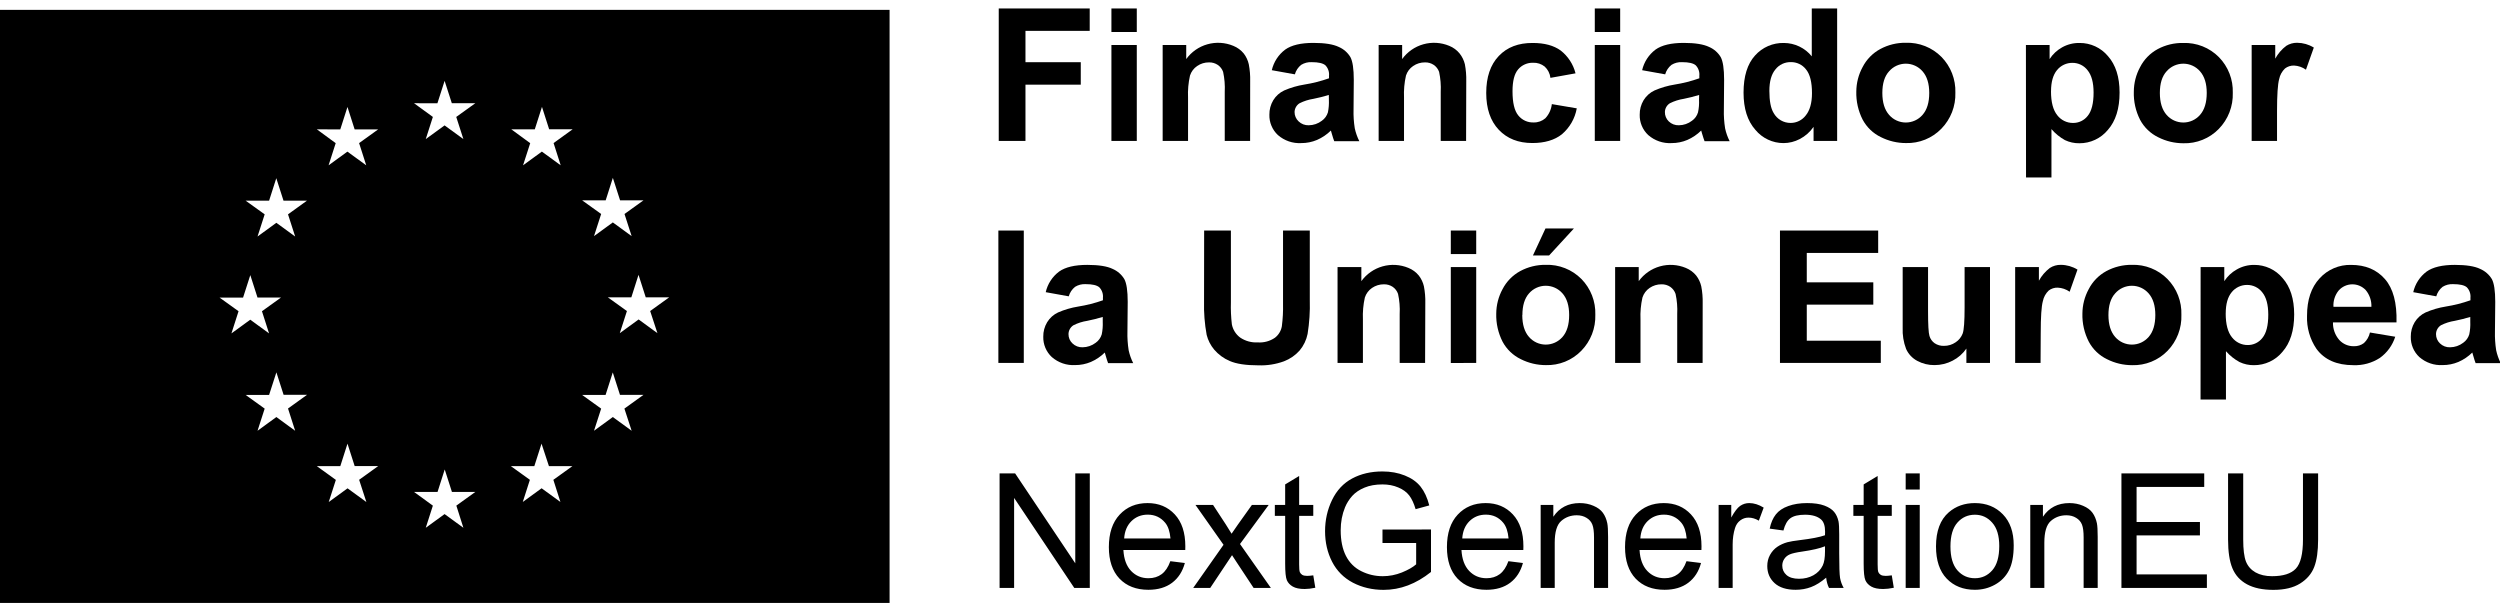 <svg width="155" height="38" viewBox="0 0 155 38" fill="none" xmlns="http://www.w3.org/2000/svg">
<g clip-path="url(#clip0_2538_5538)">
<path d="M0 0.613V37.383H55.154V0.613H0ZM13.614 18.452H15.07L15.519 17.056L15.965 18.448H17.422L16.241 19.296L16.682 20.671L15.516 19.821L14.349 20.671L14.79 19.296L13.614 18.452ZM18.3 26.708L17.134 25.856L15.967 26.708L16.41 25.335L15.228 24.485H16.684L17.136 23.085L17.583 24.477H19.038L17.857 25.327L18.3 26.708ZM17.857 13.289L18.3 14.664L17.134 13.814L15.967 14.664L16.41 13.289L15.228 12.441H16.684L17.13 11.048L17.577 12.441H19.032L17.857 13.289ZM21.097 8.024L21.543 6.632L21.988 8.022H23.446L22.264 8.872L22.706 10.249L21.539 9.401L20.372 10.249L20.813 8.876L19.642 8.018L21.097 8.024ZM22.715 31.126L21.548 30.276L20.381 31.126L20.823 29.753L19.642 28.9H21.099L21.544 27.507L21.99 28.898H23.446L22.266 29.747L22.715 31.126ZM27.12 6.402L27.566 5.012L28.013 6.4H29.469L28.287 7.25L28.73 8.623L27.564 7.775L26.397 8.623L26.838 7.25L25.671 6.4L27.12 6.402ZM28.73 32.723L27.564 31.873L26.397 32.723L26.838 31.35L25.671 30.5H27.128L27.573 29.106L28.019 30.498H29.475L28.293 31.348L28.73 32.723ZM34.746 31.122L33.579 30.273L32.412 31.122L32.853 29.749L31.673 28.9H33.128L33.575 27.507L34.034 28.9H35.49L34.308 29.749L34.746 31.122ZM34.322 8.87L34.763 10.249L33.596 9.399L32.429 10.249L32.873 8.876L31.7 8.018H33.157L33.602 6.626L34.047 8.014H35.506L34.322 8.87ZM37.552 12.421L37.997 11.027L38.445 12.419H39.899L38.719 13.267L39.162 14.64L37.995 13.79L36.828 14.64L37.272 13.267L36.09 12.419L37.552 12.421ZM39.162 26.708L37.995 25.856L36.828 26.708L37.272 25.335L36.09 24.485H37.546L37.992 23.09L38.439 24.483H39.894L38.713 25.333L39.162 26.708ZM40.761 20.657L39.594 19.806L38.427 20.657L38.869 19.285L37.686 18.435H39.143L39.588 17.04L40.035 18.433H41.492L40.31 19.283L40.761 20.657Z" fill="#000000"/>
<path d="M61.974 36.45V29.351H62.938L66.667 34.925V29.351H67.567V36.45H66.604L62.875 30.871V36.45H61.974ZM72.561 34.794L73.461 34.906C73.319 35.432 73.056 35.84 72.672 36.131C72.288 36.421 71.797 36.567 71.2 36.567C70.447 36.567 69.85 36.336 69.408 35.874C68.969 35.409 68.749 34.759 68.749 33.922C68.749 33.057 68.972 32.386 69.418 31.908C69.863 31.43 70.441 31.191 71.151 31.191C71.839 31.191 72.401 31.425 72.837 31.893C73.272 32.361 73.49 33.02 73.49 33.869C73.49 33.921 73.489 33.998 73.486 34.102H69.65C69.682 34.667 69.842 35.099 70.129 35.4C70.417 35.7 70.775 35.85 71.204 35.85C71.524 35.85 71.797 35.766 72.023 35.598C72.249 35.43 72.428 35.162 72.561 34.794ZM69.698 33.385H72.57C72.531 32.952 72.422 32.628 72.241 32.411C71.963 32.076 71.603 31.908 71.161 31.908C70.761 31.908 70.423 32.042 70.149 32.31C69.878 32.578 69.727 32.936 69.698 33.385ZM73.98 36.45L75.859 33.777L74.12 31.307H75.21L75.999 32.513C76.148 32.742 76.267 32.934 76.358 33.09C76.499 32.876 76.63 32.688 76.75 32.523L77.617 31.307H78.658L76.88 33.729L78.793 36.45H77.723L76.667 34.852L76.386 34.421L75.035 36.45H73.98ZM81.423 35.671L81.549 36.441C81.304 36.492 81.084 36.518 80.891 36.518C80.574 36.518 80.329 36.468 80.154 36.368C79.98 36.268 79.857 36.137 79.786 35.976C79.715 35.811 79.68 35.467 79.68 34.944V31.985H79.04V31.307H79.68V30.034L80.547 29.511V31.307H81.423V31.985H80.547V34.993C80.547 35.241 80.561 35.401 80.59 35.472C80.623 35.543 80.673 35.6 80.74 35.642C80.811 35.684 80.912 35.705 81.041 35.705C81.138 35.705 81.265 35.693 81.423 35.671ZM85.714 33.666V32.833L88.722 32.828V35.462C88.26 35.831 87.784 36.108 87.293 36.295C86.802 36.48 86.299 36.572 85.782 36.572C85.085 36.572 84.45 36.423 83.879 36.126C83.31 35.826 82.881 35.393 82.59 34.828C82.3 34.263 82.154 33.632 82.154 32.934C82.154 32.244 82.298 31.599 82.586 31.002C82.876 30.402 83.293 29.956 83.835 29.666C84.377 29.375 85.002 29.23 85.709 29.23C86.223 29.23 86.686 29.314 87.099 29.481C87.516 29.646 87.842 29.877 88.078 30.174C88.313 30.471 88.492 30.858 88.615 31.336L87.768 31.569C87.661 31.207 87.529 30.923 87.37 30.716C87.212 30.51 86.986 30.345 86.692 30.222C86.399 30.096 86.073 30.034 85.714 30.034C85.285 30.034 84.913 30.1 84.6 30.232C84.287 30.361 84.034 30.532 83.84 30.745C83.649 30.959 83.501 31.193 83.394 31.448C83.213 31.887 83.123 32.363 83.123 32.876C83.123 33.509 83.231 34.039 83.448 34.465C83.667 34.891 83.985 35.208 84.402 35.414C84.818 35.621 85.26 35.724 85.729 35.724C86.135 35.724 86.533 35.647 86.92 35.492C87.308 35.333 87.601 35.166 87.802 34.988V33.666H85.714ZM93.521 34.794L94.422 34.906C94.28 35.432 94.017 35.84 93.632 36.131C93.248 36.421 92.757 36.567 92.16 36.567C91.408 36.567 90.811 36.336 90.368 35.874C89.929 35.409 89.71 34.759 89.71 33.922C89.71 33.057 89.932 32.386 90.378 31.908C90.823 31.43 91.401 31.191 92.112 31.191C92.799 31.191 93.361 31.425 93.797 31.893C94.233 32.361 94.451 33.02 94.451 33.869C94.451 33.921 94.449 33.998 94.446 34.102H90.61C90.643 34.667 90.802 35.099 91.09 35.4C91.377 35.7 91.736 35.85 92.165 35.85C92.485 35.85 92.757 35.766 92.984 35.598C93.21 35.43 93.389 35.162 93.521 34.794ZM90.659 33.385H93.531C93.492 32.952 93.382 32.628 93.201 32.411C92.924 32.076 92.564 31.908 92.121 31.908C91.721 31.908 91.384 32.042 91.109 32.31C90.838 32.578 90.688 32.936 90.659 33.385ZM95.521 36.45V31.307H96.306V32.038C96.683 31.474 97.229 31.191 97.943 31.191C98.253 31.191 98.537 31.247 98.795 31.36C99.057 31.47 99.252 31.616 99.381 31.796C99.51 31.977 99.601 32.192 99.652 32.441C99.685 32.602 99.701 32.884 99.701 33.288V36.45H98.829V33.322C98.829 32.967 98.795 32.702 98.727 32.528C98.659 32.35 98.538 32.21 98.364 32.106C98.193 32 97.991 31.947 97.759 31.947C97.387 31.947 97.066 32.064 96.795 32.3C96.527 32.536 96.393 32.983 96.393 33.642V36.45H95.521ZM104.563 34.794L105.464 34.906C105.322 35.432 105.059 35.84 104.674 36.131C104.29 36.421 103.799 36.567 103.202 36.567C102.45 36.567 101.853 36.336 101.41 35.874C100.971 35.409 100.752 34.759 100.752 33.922C100.752 33.057 100.974 32.386 101.42 31.908C101.866 31.43 102.443 31.191 103.154 31.191C103.841 31.191 104.403 31.425 104.839 31.893C105.275 32.361 105.493 33.02 105.493 33.869C105.493 33.921 105.491 33.998 105.488 34.102H101.652C101.685 34.667 101.845 35.099 102.132 35.4C102.419 35.7 102.778 35.85 103.207 35.85C103.527 35.85 103.799 35.766 104.025 35.598C104.251 35.43 104.431 35.162 104.563 34.794ZM101.701 33.385H104.573C104.534 32.952 104.424 32.628 104.243 32.411C103.966 32.076 103.606 31.908 103.163 31.908C102.763 31.908 102.426 32.042 102.151 32.31C101.88 32.578 101.73 32.936 101.701 33.385ZM106.554 36.45V31.307H107.338V32.087C107.538 31.722 107.722 31.482 107.89 31.365C108.061 31.249 108.249 31.191 108.452 31.191C108.746 31.191 109.044 31.285 109.348 31.472L109.048 32.281C108.835 32.155 108.621 32.092 108.408 32.092C108.218 32.092 108.047 32.15 107.895 32.266C107.743 32.379 107.635 32.537 107.571 32.741C107.474 33.051 107.425 33.39 107.425 33.758V36.45H106.554ZM113.222 35.816C112.899 36.09 112.588 36.284 112.288 36.397C111.991 36.51 111.671 36.567 111.329 36.567C110.764 36.567 110.329 36.429 110.026 36.155C109.722 35.877 109.571 35.524 109.571 35.094C109.571 34.843 109.627 34.613 109.74 34.407C109.856 34.197 110.007 34.029 110.191 33.903C110.378 33.777 110.588 33.682 110.82 33.617C110.991 33.572 111.25 33.529 111.595 33.487C112.299 33.403 112.817 33.303 113.15 33.186C113.153 33.067 113.155 32.991 113.155 32.959C113.155 32.604 113.072 32.353 112.908 32.208C112.685 32.011 112.354 31.913 111.915 31.913C111.505 31.913 111.201 31.985 111.004 32.131C110.811 32.273 110.667 32.526 110.573 32.891L109.721 32.775C109.798 32.41 109.926 32.116 110.103 31.893C110.281 31.667 110.538 31.494 110.873 31.375C111.209 31.252 111.598 31.191 112.041 31.191C112.48 31.191 112.837 31.243 113.111 31.346C113.385 31.449 113.587 31.58 113.716 31.738C113.845 31.893 113.936 32.09 113.988 32.329C114.017 32.478 114.031 32.746 114.031 33.133V34.295C114.031 35.106 114.049 35.619 114.084 35.835C114.123 36.048 114.197 36.254 114.307 36.45H113.397C113.306 36.27 113.248 36.058 113.222 35.816ZM113.15 33.869C112.833 33.998 112.359 34.108 111.726 34.199C111.367 34.25 111.114 34.308 110.965 34.373C110.817 34.437 110.702 34.533 110.622 34.659C110.541 34.781 110.501 34.919 110.501 35.07C110.501 35.303 110.588 35.496 110.762 35.651C110.94 35.806 111.198 35.884 111.537 35.884C111.873 35.884 112.171 35.811 112.433 35.666C112.694 35.517 112.887 35.316 113.009 35.061C113.103 34.864 113.15 34.573 113.15 34.189V33.869ZM117.29 35.671L117.416 36.441C117.171 36.492 116.951 36.518 116.758 36.518C116.441 36.518 116.196 36.468 116.022 36.368C115.847 36.268 115.725 36.137 115.654 35.976C115.582 35.811 115.547 35.467 115.547 34.944V31.985H114.908V31.307H115.547V30.034L116.414 29.511V31.307H117.29V31.985H116.414V34.993C116.414 35.241 116.428 35.401 116.457 35.472C116.49 35.543 116.54 35.6 116.608 35.642C116.679 35.684 116.779 35.705 116.908 35.705C117.005 35.705 117.132 35.693 117.29 35.671ZM118.152 30.353V29.351H119.024V30.353H118.152ZM118.152 36.45V31.307H119.024V36.45H118.152ZM120.032 33.879C120.032 32.926 120.296 32.221 120.826 31.762C121.268 31.381 121.807 31.191 122.443 31.191C123.15 31.191 123.728 31.424 124.177 31.888C124.626 32.35 124.85 32.989 124.85 33.806C124.85 34.468 124.75 34.989 124.55 35.37C124.353 35.748 124.064 36.042 123.683 36.252C123.305 36.462 122.892 36.567 122.443 36.567C121.723 36.567 121.141 36.336 120.695 35.874C120.253 35.413 120.032 34.747 120.032 33.879ZM120.928 33.879C120.928 34.538 121.071 35.032 121.359 35.361C121.646 35.687 122.008 35.85 122.443 35.85C122.876 35.85 123.236 35.685 123.523 35.356C123.811 35.027 123.954 34.525 123.954 33.85C123.954 33.214 123.809 32.733 123.519 32.407C123.231 32.077 122.873 31.913 122.443 31.913C122.008 31.913 121.646 32.076 121.359 32.402C121.071 32.728 120.928 33.22 120.928 33.879ZM125.877 36.45V31.307H126.662V32.038C127.039 31.474 127.585 31.191 128.299 31.191C128.609 31.191 128.893 31.247 129.151 31.36C129.412 31.47 129.608 31.616 129.737 31.796C129.866 31.977 129.956 32.192 130.008 32.441C130.04 32.602 130.057 32.884 130.057 33.288V36.45H129.185V33.322C129.185 32.967 129.151 32.702 129.083 32.528C129.015 32.35 128.894 32.21 128.72 32.106C128.549 32 128.347 31.947 128.115 31.947C127.743 31.947 127.422 32.064 127.151 32.3C126.883 32.536 126.749 32.983 126.749 33.642V36.45H125.877ZM131.529 36.45V29.351H136.662V30.189H132.468V32.363H136.396V33.196H132.468V35.613H136.827V36.45H131.529ZM142.784 29.351H143.723V33.453C143.723 34.166 143.643 34.733 143.481 35.153C143.32 35.572 143.028 35.914 142.605 36.179C142.185 36.441 141.633 36.572 140.948 36.572C140.283 36.572 139.739 36.457 139.316 36.228C138.893 35.998 138.592 35.668 138.411 35.235C138.23 34.799 138.14 34.205 138.14 33.453V29.351H139.079V33.448C139.079 34.065 139.136 34.52 139.249 34.814C139.365 35.104 139.562 35.328 139.839 35.487C140.12 35.645 140.463 35.724 140.866 35.724C141.557 35.724 142.049 35.568 142.343 35.254C142.637 34.941 142.784 34.339 142.784 33.448V29.351Z" fill="#000000"/>
<path d="M61.922 8.738V0.525H67.562V1.914H63.579V3.858H67.008V5.249H63.579V8.738H61.922Z" fill="#000000"/>
<path d="M68.908 1.982V0.525H70.481V1.982H68.908ZM68.908 8.738V2.789H70.481V8.738H68.908Z" fill="#000000"/>
<path d="M77.507 8.738H75.934V5.702C75.956 5.284 75.922 4.865 75.833 4.455C75.771 4.281 75.656 4.131 75.504 4.026C75.343 3.918 75.152 3.862 74.958 3.868C74.696 3.865 74.44 3.943 74.225 4.092C74.013 4.234 73.856 4.444 73.779 4.687C73.679 5.133 73.638 5.591 73.659 6.048V8.738H72.085V2.789H73.546V3.662C73.869 3.217 74.332 2.893 74.862 2.745C75.391 2.596 75.956 2.63 76.463 2.841C76.718 2.943 76.943 3.108 77.117 3.322C77.265 3.517 77.37 3.742 77.424 3.981C77.491 4.33 77.521 4.685 77.511 5.041L77.507 8.738Z" fill="#000000"/>
<path d="M80.281 4.609L78.852 4.352C78.969 3.842 79.263 3.39 79.682 3.075C80.071 2.798 80.654 2.66 81.432 2.66C82.135 2.66 82.657 2.743 83 2.909C83.302 3.038 83.556 3.259 83.725 3.541C83.865 3.801 83.935 4.271 83.935 4.951L83.92 6.789C83.909 7.18 83.934 7.57 83.996 7.956C84.056 8.233 84.15 8.5 84.278 8.753H82.722C82.681 8.65 82.63 8.495 82.572 8.289C82.545 8.195 82.525 8.135 82.516 8.094C82.266 8.34 81.973 8.538 81.652 8.677C81.344 8.807 81.014 8.873 80.68 8.872C80.15 8.902 79.63 8.723 79.231 8.374C79.058 8.214 78.922 8.018 78.831 7.801C78.739 7.584 78.695 7.349 78.702 7.114C78.696 6.797 78.78 6.485 78.943 6.213C79.103 5.95 79.338 5.739 79.618 5.609C80.018 5.435 80.439 5.312 80.87 5.243C81.391 5.16 81.902 5.03 82.399 4.854V4.696C82.411 4.579 82.397 4.46 82.358 4.348C82.319 4.236 82.257 4.134 82.175 4.049C82.025 3.919 81.743 3.854 81.329 3.854C81.099 3.841 80.87 3.899 80.674 4.02C80.484 4.17 80.347 4.376 80.281 4.609ZM82.387 5.887C82.073 5.984 81.753 6.064 81.43 6.128C81.132 6.174 80.843 6.266 80.573 6.402C80.48 6.459 80.404 6.539 80.35 6.633C80.296 6.728 80.266 6.834 80.263 6.943C80.262 7.052 80.283 7.161 80.327 7.261C80.37 7.362 80.434 7.452 80.514 7.526C80.597 7.607 80.696 7.669 80.804 7.711C80.912 7.752 81.027 7.771 81.142 7.767C81.437 7.764 81.722 7.666 81.955 7.487C82.135 7.36 82.267 7.177 82.331 6.966C82.383 6.71 82.403 6.449 82.391 6.188L82.387 5.887Z" fill="#000000"/>
<path d="M90.898 8.738H89.325V5.702C89.347 5.284 89.313 4.865 89.224 4.455C89.162 4.281 89.047 4.131 88.895 4.026C88.734 3.918 88.544 3.863 88.35 3.868C88.088 3.865 87.832 3.943 87.615 4.092C87.404 4.234 87.247 4.444 87.17 4.687C87.069 5.133 87.029 5.591 87.049 6.048V8.738H85.476V2.789H86.933V3.662C87.255 3.217 87.719 2.893 88.249 2.745C88.778 2.596 89.342 2.63 89.85 2.841C90.105 2.943 90.329 3.108 90.501 3.322C90.654 3.516 90.763 3.741 90.822 3.981C90.888 4.33 90.917 4.685 90.908 5.041L90.898 8.738Z" fill="#000000"/>
<path d="M97.683 4.547L96.127 4.827C96.096 4.559 95.969 4.31 95.771 4.127C95.567 3.964 95.312 3.88 95.051 3.891C94.877 3.886 94.703 3.919 94.543 3.99C94.383 4.06 94.241 4.165 94.128 4.298C93.892 4.57 93.776 5.021 93.776 5.659C93.776 6.366 93.894 6.864 94.132 7.155C94.246 7.298 94.392 7.412 94.558 7.488C94.724 7.564 94.906 7.599 95.088 7.592C95.353 7.599 95.612 7.506 95.812 7.332C96.037 7.09 96.178 6.783 96.214 6.455L97.76 6.717C97.649 7.344 97.322 7.913 96.837 8.326C96.382 8.687 95.771 8.868 95.005 8.868C94.136 8.868 93.442 8.594 92.924 8.046C92.405 7.497 92.146 6.737 92.146 5.764C92.146 4.782 92.405 4.017 92.924 3.471C93.442 2.926 94.146 2.657 95.034 2.664C95.757 2.664 96.333 2.82 96.761 3.131C97.217 3.487 97.542 3.985 97.683 4.547Z" fill="#000000"/>
<path d="M98.877 1.982V0.525H100.451V1.982H98.877ZM98.877 8.738V2.789H100.451V8.738H98.877Z" fill="#000000"/>
<path d="M103.241 4.609L101.812 4.352C101.93 3.842 102.224 3.39 102.642 3.075C103.031 2.798 103.615 2.66 104.393 2.66C105.095 2.66 105.616 2.744 105.96 2.909C106.263 3.038 106.516 3.259 106.685 3.541C106.825 3.801 106.895 4.271 106.895 4.951L106.88 6.789C106.869 7.18 106.895 7.57 106.956 7.956C107.015 8.233 107.11 8.501 107.238 8.753H105.682C105.641 8.65 105.591 8.495 105.53 8.289C105.505 8.195 105.485 8.135 105.474 8.094C105.225 8.34 104.933 8.538 104.612 8.677C104.305 8.807 103.974 8.873 103.64 8.872C103.11 8.902 102.59 8.723 102.191 8.374C102.018 8.214 101.882 8.018 101.791 7.801C101.7 7.584 101.656 7.349 101.662 7.114C101.657 6.797 101.74 6.485 101.903 6.213C102.064 5.95 102.299 5.739 102.578 5.609C102.979 5.435 103.399 5.312 103.83 5.243C104.351 5.16 104.862 5.03 105.359 4.854V4.696C105.371 4.579 105.357 4.46 105.318 4.348C105.28 4.236 105.217 4.134 105.135 4.049C104.986 3.919 104.704 3.854 104.289 3.854C104.059 3.841 103.83 3.899 103.634 4.02C103.444 4.17 103.307 4.376 103.241 4.609ZM105.347 5.887C105.033 5.984 104.713 6.064 104.391 6.128C104.092 6.174 103.803 6.266 103.533 6.402C103.441 6.459 103.364 6.539 103.31 6.633C103.256 6.728 103.226 6.834 103.224 6.943C103.221 7.051 103.24 7.159 103.282 7.26C103.323 7.36 103.385 7.451 103.463 7.526C103.546 7.607 103.644 7.669 103.752 7.711C103.86 7.752 103.976 7.771 104.091 7.767C104.385 7.764 104.669 7.666 104.902 7.487C105.083 7.361 105.215 7.177 105.277 6.966C105.332 6.711 105.353 6.449 105.34 6.188L105.347 5.887Z" fill="#000000"/>
<path d="M113.903 8.738H112.441V7.865C112.221 8.185 111.926 8.445 111.581 8.623C111.272 8.784 110.93 8.87 110.581 8.872C110.247 8.873 109.916 8.799 109.614 8.656C109.311 8.514 109.044 8.306 108.831 8.047C108.342 7.495 108.099 6.726 108.1 5.741C108.1 4.734 108.337 3.965 108.812 3.442C109.036 3.19 109.312 2.99 109.621 2.855C109.931 2.721 110.266 2.656 110.603 2.664C110.934 2.665 111.261 2.74 111.56 2.884C111.859 3.027 112.122 3.235 112.33 3.493V0.525H113.903V8.738ZM109.701 5.626C109.701 6.262 109.79 6.721 109.965 7.005C110.07 7.195 110.224 7.352 110.411 7.461C110.599 7.57 110.812 7.625 111.029 7.622C111.208 7.621 111.385 7.579 111.546 7.498C111.706 7.418 111.846 7.302 111.955 7.159C112.207 6.851 112.343 6.39 112.343 5.778C112.343 5.095 112.22 4.603 111.972 4.302C111.861 4.158 111.717 4.042 111.553 3.964C111.389 3.886 111.209 3.847 111.027 3.851C110.844 3.847 110.663 3.887 110.498 3.965C110.333 4.044 110.188 4.16 110.076 4.304C109.826 4.602 109.701 5.045 109.701 5.634V5.626Z" fill="#000000"/>
<path d="M115.091 5.679C115.094 5.149 115.227 4.627 115.48 4.162C115.723 3.686 116.105 3.295 116.575 3.041C117.061 2.779 117.606 2.645 118.158 2.652C118.568 2.638 118.976 2.708 119.357 2.859C119.738 3.01 120.083 3.238 120.371 3.53C120.657 3.822 120.88 4.168 121.028 4.549C121.176 4.93 121.246 5.336 121.233 5.745C121.246 6.157 121.175 6.568 121.026 6.953C120.876 7.337 120.65 7.688 120.362 7.983C120.077 8.275 119.736 8.504 119.358 8.657C118.98 8.809 118.575 8.882 118.168 8.87C117.628 8.87 117.095 8.744 116.612 8.5C116.131 8.268 115.736 7.888 115.484 7.417C115.21 6.88 115.075 6.282 115.091 5.679ZM116.705 5.764C116.705 6.353 116.845 6.807 117.126 7.125C117.254 7.273 117.413 7.392 117.592 7.473C117.77 7.554 117.964 7.596 118.16 7.596C118.356 7.596 118.55 7.554 118.728 7.473C118.907 7.392 119.066 7.273 119.195 7.125C119.474 6.81 119.613 6.357 119.613 5.764C119.613 5.181 119.473 4.733 119.195 4.418C119.066 4.271 118.907 4.152 118.728 4.071C118.55 3.99 118.356 3.948 118.16 3.948C117.964 3.948 117.77 3.99 117.592 4.071C117.413 4.152 117.254 4.271 117.126 4.418C116.845 4.722 116.705 5.173 116.705 5.764Z" fill="#000000"/>
<path d="M125.607 2.789H127.075V3.662C127.271 3.359 127.538 3.11 127.853 2.934C128.185 2.749 128.56 2.656 128.94 2.664C129.273 2.662 129.603 2.734 129.906 2.874C130.208 3.014 130.476 3.22 130.69 3.475C131.173 4.018 131.414 4.773 131.414 5.739C131.414 6.732 131.171 7.505 130.685 8.057C130.47 8.317 130.201 8.526 129.896 8.668C129.591 8.811 129.257 8.884 128.921 8.882C128.611 8.886 128.305 8.82 128.026 8.687C127.709 8.511 127.425 8.28 127.19 8.004V11.001H125.614L125.607 2.789ZM127.162 5.663C127.162 6.332 127.292 6.826 127.551 7.145C127.665 7.294 127.813 7.415 127.981 7.498C128.15 7.581 128.336 7.624 128.524 7.623C128.7 7.626 128.874 7.587 129.033 7.511C129.191 7.435 129.33 7.323 129.438 7.184C129.679 6.89 129.802 6.406 129.802 5.741C129.802 5.116 129.675 4.654 129.426 4.352C129.317 4.21 129.176 4.095 129.015 4.016C128.853 3.937 128.676 3.896 128.497 3.897C128.314 3.894 128.132 3.933 127.966 4.01C127.8 4.087 127.654 4.201 127.538 4.342C127.289 4.641 127.164 5.081 127.164 5.663H127.162Z" fill="#000000"/>
<path d="M132.297 5.679C132.299 5.149 132.433 4.628 132.686 4.162C132.929 3.686 133.311 3.295 133.781 3.042C134.266 2.784 134.809 2.654 135.358 2.664C135.767 2.65 136.175 2.72 136.556 2.871C136.937 3.022 137.283 3.25 137.571 3.541C137.857 3.833 138.081 4.18 138.229 4.561C138.377 4.941 138.446 5.348 138.433 5.757C138.446 6.169 138.375 6.58 138.226 6.964C138.077 7.349 137.851 7.699 137.563 7.995C137.279 8.286 136.937 8.516 136.559 8.668C136.182 8.821 135.777 8.894 135.37 8.882C134.829 8.882 134.296 8.756 133.814 8.512C133.333 8.28 132.938 7.9 132.686 7.429C132.411 6.888 132.277 6.286 132.297 5.679ZM133.911 5.764C133.911 6.353 134.051 6.807 134.331 7.126C134.46 7.273 134.619 7.392 134.797 7.473C134.976 7.554 135.17 7.596 135.366 7.596C135.562 7.596 135.756 7.554 135.934 7.473C136.112 7.392 136.271 7.273 136.4 7.126C136.678 6.811 136.817 6.357 136.818 5.764C136.818 5.181 136.678 4.734 136.4 4.419C136.271 4.271 136.112 4.152 135.934 4.071C135.756 3.99 135.562 3.948 135.366 3.948C135.17 3.948 134.976 3.99 134.797 4.071C134.619 4.152 134.46 4.271 134.331 4.419C134.051 4.722 133.911 5.173 133.911 5.764Z" fill="#000000"/>
<path d="M141.176 8.738H139.603V2.788H141.065V3.636C141.232 3.329 141.462 3.06 141.74 2.847C141.943 2.717 142.18 2.649 142.421 2.652C142.787 2.655 143.145 2.757 143.457 2.948L142.969 4.321C142.753 4.166 142.496 4.077 142.23 4.064C142.028 4.058 141.83 4.122 141.67 4.245C141.485 4.423 141.358 4.653 141.308 4.904C141.22 5.222 141.176 5.887 141.176 6.898V8.738Z" fill="#000000"/>
<path d="M61.899 22.501V14.294H63.475V22.501H61.899Z" fill="#000000"/>
<path d="M66.262 18.372L64.835 18.115C64.951 17.605 65.245 17.152 65.663 16.838C66.052 16.561 66.636 16.423 67.413 16.423C68.116 16.423 68.639 16.505 68.983 16.672C69.285 16.802 69.539 17.023 69.708 17.304C69.848 17.564 69.918 18.034 69.918 18.714L69.901 20.552C69.89 20.943 69.916 21.333 69.977 21.719C70.037 21.996 70.132 22.264 70.259 22.516H68.703C68.662 22.413 68.612 22.258 68.553 22.052C68.526 21.958 68.508 21.896 68.497 21.857C68.248 22.103 67.955 22.301 67.633 22.441C67.326 22.57 66.995 22.637 66.661 22.635C66.131 22.665 65.611 22.486 65.212 22.137C65.04 21.977 64.903 21.781 64.812 21.564C64.721 21.347 64.677 21.113 64.683 20.877C64.677 20.56 64.761 20.248 64.924 19.977C65.085 19.713 65.32 19.503 65.599 19.372C66 19.198 66.42 19.075 66.852 19.006C67.372 18.923 67.885 18.793 68.382 18.617V18.46C68.394 18.342 68.379 18.223 68.34 18.111C68.301 17.999 68.239 17.897 68.156 17.812C68.007 17.682 67.725 17.617 67.31 17.617C67.08 17.604 66.851 17.662 66.655 17.783C66.466 17.934 66.329 18.14 66.262 18.372ZM68.37 19.65C68.055 19.747 67.735 19.827 67.412 19.891C67.113 19.937 66.824 20.029 66.554 20.165C66.46 20.224 66.382 20.306 66.329 20.403C66.275 20.5 66.247 20.609 66.247 20.719C66.246 20.826 66.267 20.933 66.309 21.031C66.352 21.129 66.414 21.218 66.492 21.291C66.575 21.372 66.673 21.434 66.781 21.476C66.889 21.517 67.004 21.537 67.12 21.532C67.414 21.529 67.699 21.431 67.933 21.252C68.113 21.125 68.245 20.942 68.308 20.731C68.361 20.476 68.382 20.214 68.37 19.953V19.65Z" fill="#000000"/>
<path d="M74.657 14.294H76.316V18.742C76.302 19.2 76.323 19.659 76.376 20.115C76.44 20.438 76.621 20.726 76.884 20.924C77.205 21.144 77.59 21.251 77.979 21.229C78.356 21.256 78.732 21.155 79.045 20.941C79.271 20.767 79.425 20.515 79.474 20.233C79.534 19.77 79.559 19.304 79.548 18.837V14.294H81.207V18.611C81.228 19.311 81.182 20.011 81.071 20.702C80.995 21.082 80.824 21.436 80.575 21.733C80.31 22.031 79.976 22.26 79.603 22.402C79.097 22.586 78.561 22.67 78.024 22.651C77.246 22.651 76.651 22.561 76.24 22.38C75.869 22.223 75.539 21.981 75.278 21.674C75.056 21.409 74.897 21.097 74.813 20.762C74.687 20.076 74.633 19.378 74.651 18.68L74.657 14.294Z" fill="#000000"/>
<path d="M88.356 22.501H86.78V19.471C86.803 19.052 86.769 18.632 86.679 18.223C86.619 18.045 86.503 17.892 86.349 17.785C86.187 17.677 85.996 17.622 85.802 17.627C85.54 17.625 85.283 17.703 85.067 17.851C84.856 17.994 84.699 18.204 84.621 18.446C84.521 18.893 84.481 19.35 84.501 19.808V22.501H82.928V16.558H84.404V17.431C84.727 16.986 85.19 16.663 85.72 16.514C86.249 16.365 86.813 16.399 87.321 16.61C87.576 16.712 87.8 16.877 87.972 17.091C88.121 17.286 88.227 17.511 88.282 17.75C88.349 18.099 88.379 18.454 88.369 18.81L88.356 22.501Z" fill="#000000"/>
<path d="M89.95 15.751V14.294H91.525V15.751H89.95ZM89.95 22.507V16.558H91.525V22.501L89.95 22.507Z" fill="#000000"/>
<path d="M92.767 19.448C92.77 18.918 92.903 18.397 93.156 17.931C93.4 17.456 93.782 17.065 94.251 16.809C94.737 16.547 95.281 16.413 95.834 16.42C96.243 16.405 96.651 16.476 97.032 16.627C97.413 16.777 97.758 17.006 98.047 17.297C98.333 17.588 98.557 17.935 98.705 18.316C98.854 18.697 98.923 19.104 98.91 19.512C98.923 19.924 98.853 20.335 98.703 20.72C98.553 21.105 98.327 21.455 98.039 21.75C97.754 22.042 97.412 22.271 97.035 22.424C96.657 22.576 96.252 22.649 95.845 22.637C95.305 22.638 94.772 22.511 94.289 22.268C93.808 22.035 93.412 21.656 93.159 21.184C92.886 20.647 92.751 20.05 92.767 19.448ZM94.381 19.533C94.381 20.123 94.521 20.577 94.801 20.895C94.93 21.042 95.089 21.161 95.268 21.242C95.446 21.323 95.64 21.365 95.836 21.365C96.033 21.365 96.227 21.323 96.405 21.242C96.584 21.161 96.743 21.042 96.872 20.895C97.15 20.58 97.288 20.126 97.288 19.533C97.288 18.95 97.15 18.503 96.872 18.188C96.743 18.04 96.584 17.921 96.405 17.84C96.227 17.759 96.033 17.717 95.836 17.717C95.64 17.717 95.446 17.759 95.268 17.84C95.089 17.921 94.93 18.04 94.801 18.188C94.529 18.491 94.388 18.942 94.388 19.533H94.381ZM95.042 15.838L95.82 14.164H97.584L96.044 15.838H95.042Z" fill="#000000"/>
<path d="M105.562 22.501H103.987V19.471C104.009 19.053 103.975 18.634 103.886 18.224C103.827 18.047 103.712 17.893 103.559 17.785C103.397 17.677 103.207 17.622 103.012 17.627C102.75 17.625 102.494 17.703 102.277 17.851C102.067 17.994 101.91 18.204 101.832 18.446C101.731 18.893 101.691 19.35 101.711 19.808V22.501H100.138V16.558H101.601V17.431C101.923 16.986 102.387 16.663 102.916 16.514C103.446 16.365 104.01 16.399 104.518 16.61C104.773 16.712 104.997 16.877 105.169 17.091C105.318 17.286 105.423 17.511 105.478 17.75C105.546 18.099 105.575 18.454 105.566 18.81L105.562 22.501Z" fill="#000000"/>
<path d="M110.358 22.501V14.294H116.447V15.682H112.02V17.505H116.145V18.887H112.02V21.124H116.61V22.501H110.358Z" fill="#000000"/>
<path d="M121.916 22.501V21.611C121.698 21.928 121.405 22.186 121.062 22.361C120.717 22.542 120.333 22.636 119.944 22.636C119.569 22.642 119.198 22.551 118.868 22.373C118.562 22.21 118.319 21.95 118.178 21.634C118.018 21.214 117.946 20.766 117.966 20.317V16.558H119.539V19.292C119.539 20.129 119.568 20.641 119.627 20.831C119.679 21.011 119.791 21.169 119.944 21.278C120.115 21.394 120.32 21.452 120.527 21.443C120.785 21.447 121.038 21.369 121.25 21.222C121.451 21.09 121.604 20.898 121.688 20.673C121.766 20.454 121.805 19.919 121.805 19.067V16.558H123.38V22.501H121.916Z" fill="#000000"/>
<path d="M126.515 22.501H124.94V16.558H126.412V17.404C126.58 17.096 126.811 16.828 127.089 16.614C127.291 16.484 127.528 16.416 127.769 16.42C128.135 16.422 128.492 16.524 128.804 16.715L128.318 18.088C128.101 17.934 127.844 17.846 127.579 17.834C127.377 17.827 127.179 17.891 127.019 18.014C126.833 18.192 126.707 18.422 126.657 18.674C126.569 18.99 126.525 19.654 126.525 20.667L126.515 22.501Z" fill="#000000"/>
<path d="M129.109 19.448C129.111 18.918 129.245 18.396 129.498 17.931C129.741 17.455 130.123 17.064 130.593 16.808C131.079 16.547 131.624 16.413 132.176 16.42C132.585 16.406 132.992 16.477 133.372 16.629C133.753 16.781 134.097 17.009 134.385 17.301C134.67 17.593 134.894 17.939 135.042 18.32C135.19 18.701 135.26 19.107 135.246 19.516C135.261 19.928 135.192 20.338 135.044 20.723C134.896 21.107 134.672 21.458 134.385 21.754C134.101 22.046 133.759 22.275 133.381 22.428C133.004 22.58 132.598 22.653 132.191 22.641C131.651 22.641 131.118 22.515 130.635 22.271C130.154 22.039 129.759 21.659 129.507 21.188C129.231 20.651 129.093 20.052 129.109 19.448ZM130.723 19.533C130.723 20.123 130.863 20.577 131.143 20.895C131.272 21.042 131.431 21.161 131.609 21.242C131.788 21.323 131.982 21.365 132.178 21.365C132.374 21.365 132.567 21.323 132.746 21.242C132.924 21.161 133.083 21.042 133.212 20.895C133.49 20.579 133.629 20.126 133.63 19.533C133.63 18.95 133.49 18.502 133.212 18.187C133.083 18.04 132.924 17.921 132.746 17.84C132.567 17.759 132.374 17.717 132.178 17.717C131.982 17.717 131.788 17.759 131.609 17.84C131.431 17.921 131.272 18.04 131.143 18.187C130.863 18.491 130.723 18.942 130.723 19.533Z" fill="#000000"/>
<path d="M136.438 16.558H137.906V17.431C138.102 17.128 138.369 16.879 138.684 16.704C139.013 16.516 139.386 16.419 139.765 16.424C140.099 16.422 140.428 16.494 140.731 16.634C141.033 16.774 141.301 16.979 141.515 17.235C141.998 17.776 142.239 18.531 142.239 19.498C142.239 20.491 141.996 21.264 141.51 21.816C141.295 22.076 141.026 22.285 140.721 22.427C140.415 22.57 140.082 22.643 139.746 22.641C139.437 22.646 139.13 22.579 138.851 22.447C138.533 22.274 138.247 22.046 138.009 21.774V24.771H136.434L136.438 16.558ZM137.993 19.432C137.993 20.101 138.123 20.595 138.382 20.914C138.497 21.063 138.644 21.184 138.813 21.267C138.981 21.35 139.167 21.393 139.355 21.392C139.53 21.395 139.704 21.356 139.863 21.28C140.021 21.204 140.159 21.092 140.267 20.953C140.511 20.659 140.633 20.178 140.633 19.51C140.633 18.886 140.506 18.423 140.257 18.121C140.147 17.979 140.006 17.864 139.845 17.785C139.683 17.706 139.505 17.665 139.326 17.666C139.143 17.663 138.962 17.702 138.796 17.779C138.63 17.856 138.484 17.97 138.369 18.112C138.12 18.41 137.995 18.85 137.995 19.432H137.993Z" fill="#000000"/>
<path d="M146.937 20.615L148.505 20.877C148.337 21.407 148.002 21.869 147.55 22.192C147.064 22.506 146.494 22.663 145.916 22.641C144.879 22.641 144.114 22.304 143.62 21.628C143.211 21.025 143.007 20.306 143.036 19.578C143.036 18.593 143.295 17.82 143.814 17.26C144.06 16.988 144.363 16.772 144.701 16.628C145.038 16.483 145.403 16.414 145.77 16.424C146.655 16.424 147.353 16.716 147.865 17.301C148.377 17.886 148.616 18.781 148.583 19.987H144.644C144.633 20.386 144.772 20.774 145.033 21.076C145.148 21.202 145.289 21.302 145.445 21.369C145.602 21.436 145.771 21.469 145.942 21.465C146.165 21.473 146.385 21.405 146.564 21.27C146.752 21.095 146.882 20.866 146.937 20.615ZM147.027 19.022C147.042 18.644 146.916 18.273 146.673 17.983C146.565 17.87 146.435 17.779 146.291 17.718C146.146 17.657 145.991 17.626 145.834 17.628C145.678 17.63 145.523 17.664 145.38 17.729C145.237 17.793 145.109 17.887 145.004 18.003C144.769 18.288 144.65 18.653 144.674 19.022H147.027Z" fill="#000000"/>
<path d="M151.048 18.372L149.621 18.115C149.737 17.605 150.031 17.152 150.449 16.838C150.838 16.561 151.422 16.423 152.2 16.423C152.902 16.423 153.425 16.505 153.769 16.672C154.071 16.802 154.325 17.023 154.495 17.304C154.635 17.564 154.705 18.034 154.705 18.714L154.687 20.552C154.677 20.943 154.702 21.333 154.763 21.719C154.823 21.996 154.918 22.264 155.045 22.516H153.489C153.448 22.413 153.398 22.258 153.339 22.052C153.312 21.958 153.295 21.896 153.283 21.857C153.034 22.103 152.741 22.301 152.419 22.441C152.112 22.57 151.781 22.637 151.447 22.635C150.918 22.665 150.398 22.486 149.998 22.137C149.826 21.977 149.689 21.781 149.598 21.564C149.507 21.347 149.463 21.113 149.469 20.877C149.464 20.56 149.547 20.248 149.71 19.977C149.871 19.713 150.106 19.503 150.385 19.372C150.786 19.198 151.207 19.075 151.638 19.006C152.159 18.923 152.671 18.793 153.168 18.617V18.46C153.18 18.342 153.165 18.223 153.126 18.111C153.088 17.999 153.025 17.897 152.943 17.812C152.794 17.682 152.512 17.617 152.097 17.617C151.866 17.604 151.638 17.662 151.441 17.783C151.252 17.934 151.115 18.14 151.048 18.372ZM153.157 19.65C152.841 19.747 152.521 19.827 152.198 19.891C151.899 19.937 151.61 20.029 151.34 20.165C151.246 20.224 151.169 20.306 151.115 20.403C151.061 20.5 151.033 20.609 151.033 20.719C151.032 20.826 151.054 20.933 151.096 21.031C151.138 21.129 151.2 21.218 151.278 21.291C151.361 21.372 151.459 21.434 151.567 21.476C151.675 21.517 151.791 21.537 151.906 21.532C152.2 21.529 152.485 21.431 152.719 21.252C152.899 21.125 153.031 20.942 153.094 20.731C153.148 20.476 153.169 20.214 153.157 19.953V19.65Z" fill="#000000"/>
</g>
<defs>
<clipPath id="clip0_2538_5538">
<rect width="155" height="36.951" fill="white" transform="translate(0 0.525)"/>
</clipPath>
</defs>
</svg>
